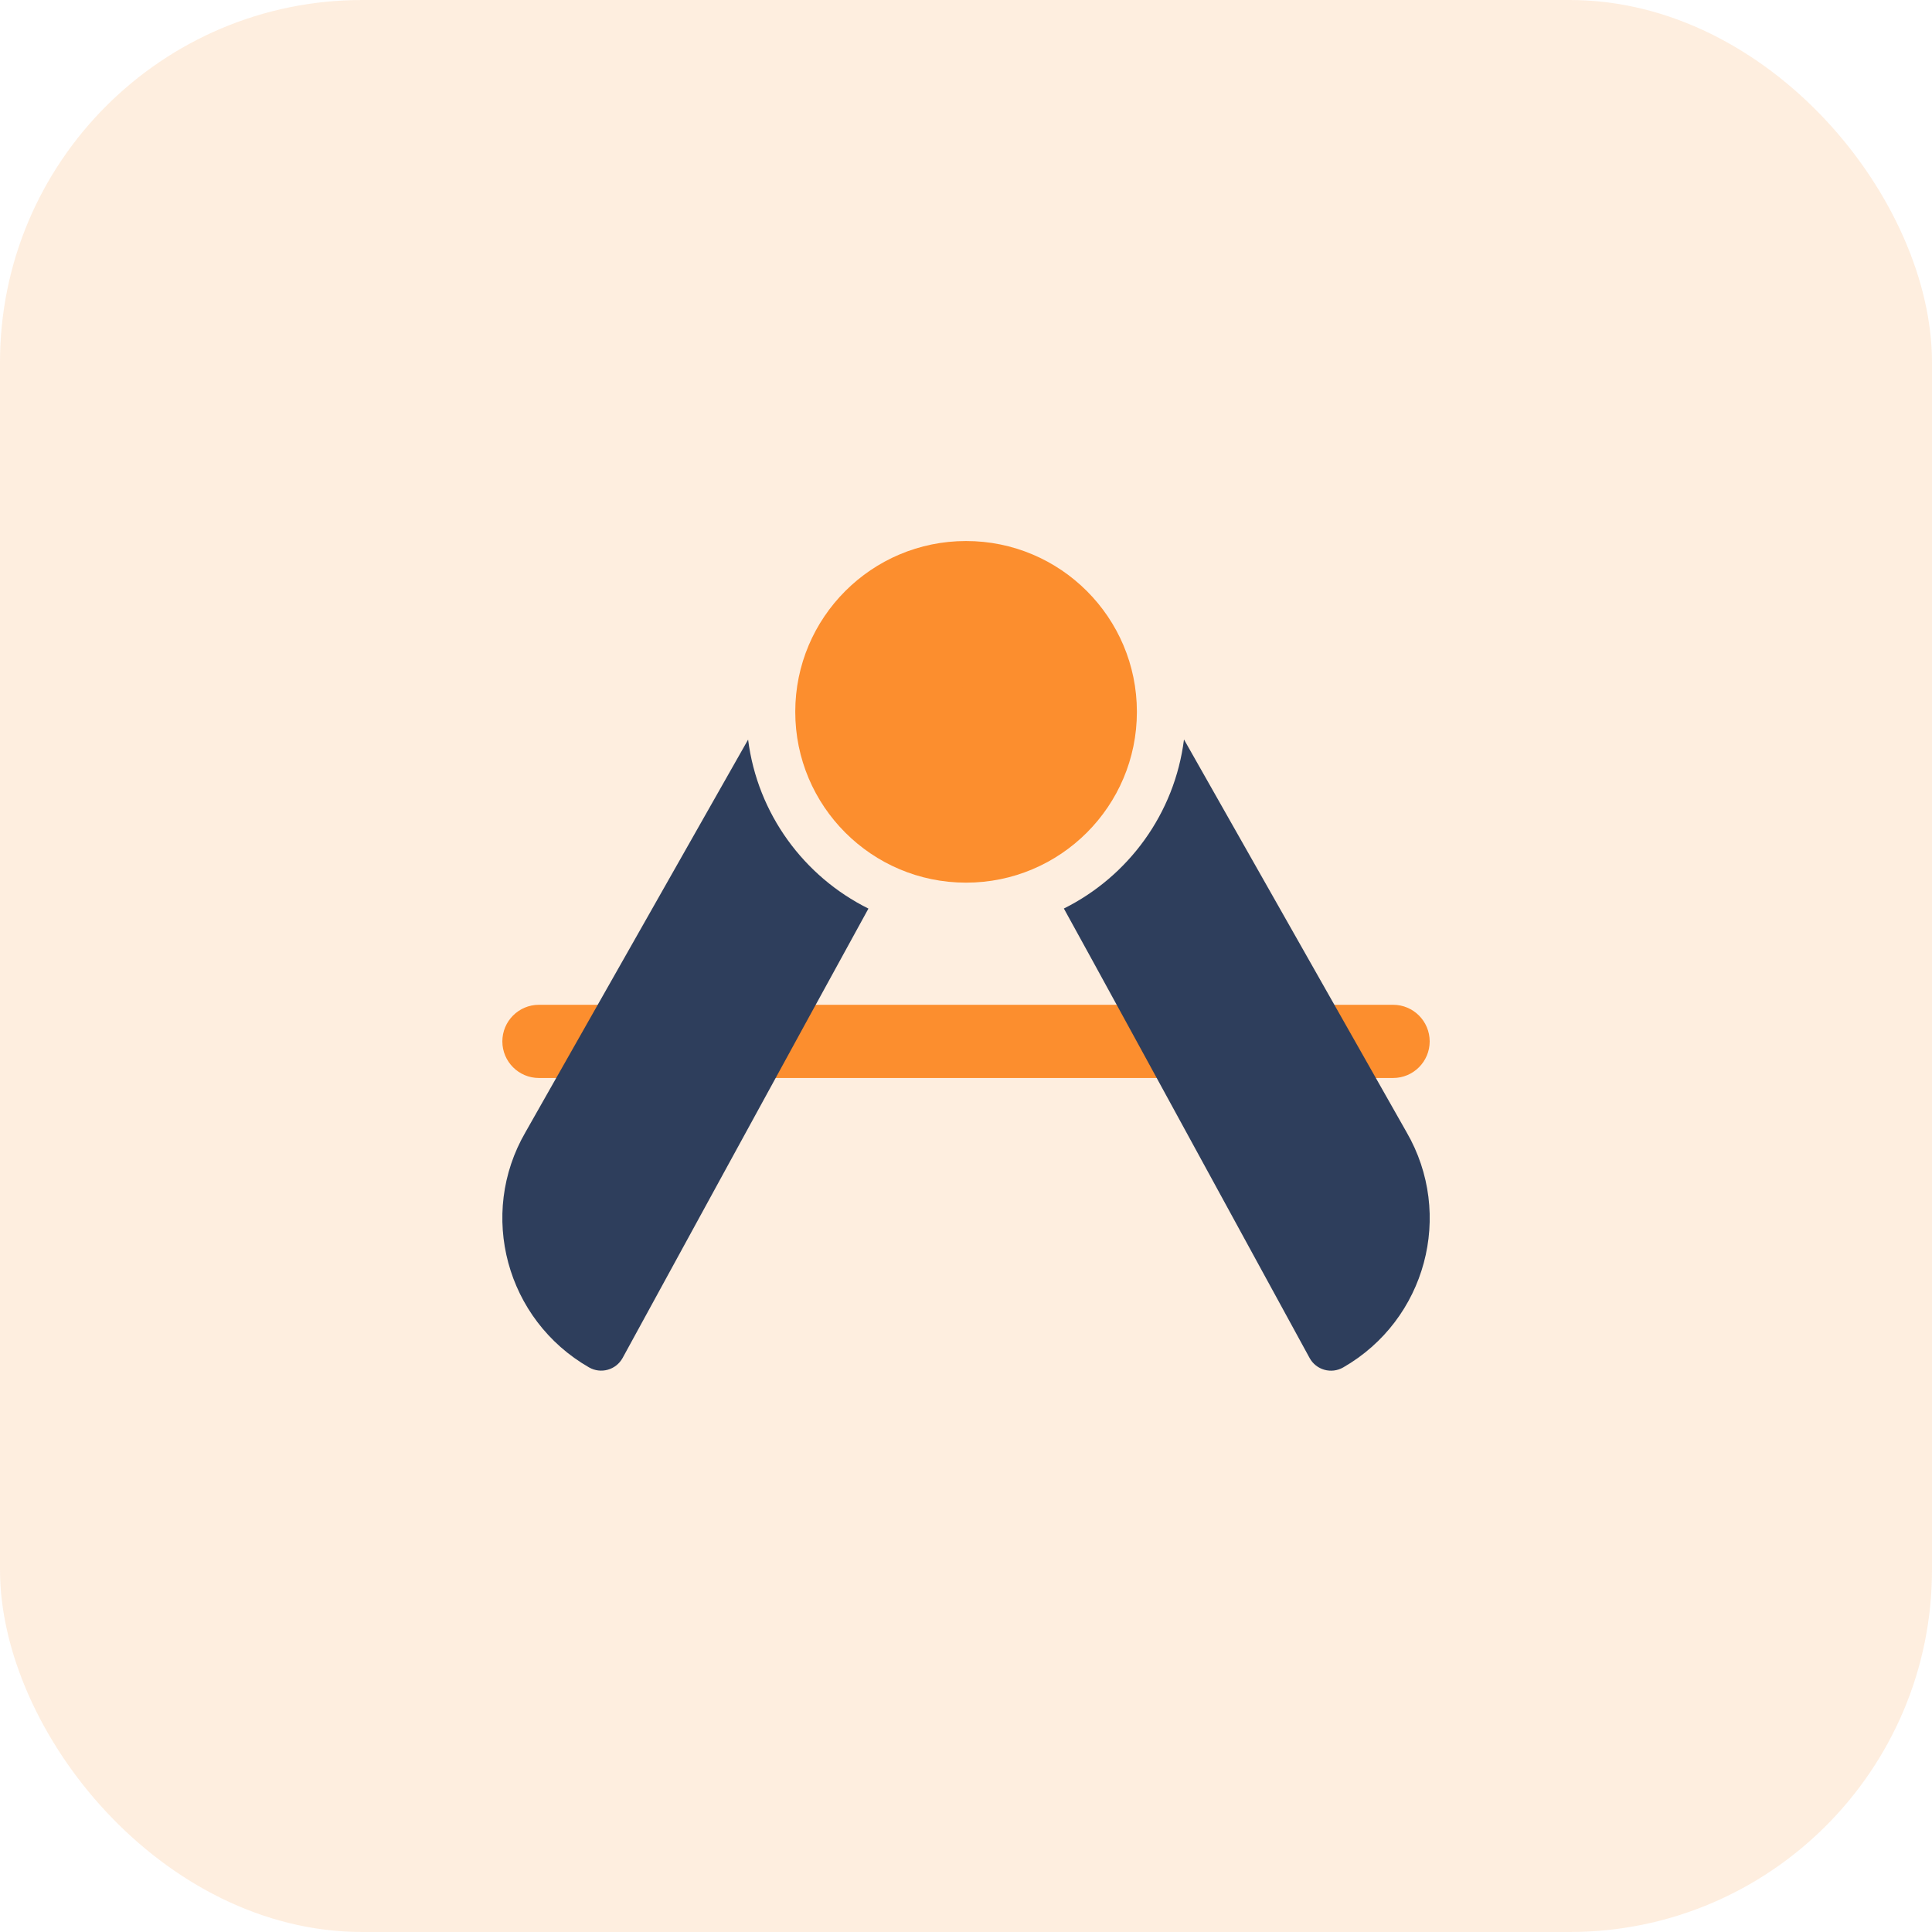 <?xml version="1.0" encoding="UTF-8"?>
<svg xmlns="http://www.w3.org/2000/svg" width="64" height="64" viewBox="0 0 64 64" fill="none">
  <rect opacity="0.15" width="64" height="64" rx="12" fill="#FC8E2E"></rect>
  <path d="M17.853 35.71C17.183 35.71 16.641 35.167 16.641 34.498C16.641 33.828 17.183 33.285 17.853 33.285H46.148C46.818 33.285 47.36 33.828 47.36 34.498C47.36 35.167 46.818 35.71 46.148 35.71H17.853Z" fill="#FC8E2E"></path>
  <path d="M32.002 29.239C28.877 29.239 26.344 26.705 26.344 23.58C26.344 20.455 28.877 17.922 32.002 17.922C35.127 17.922 37.661 20.455 37.661 23.58C37.661 26.705 35.127 29.239 32.002 29.239Z" fill="#FC8E2E"></path>
  <path d="M32.004 24.386C32.45 24.386 32.812 24.024 32.812 23.578C32.812 23.131 32.45 22.77 32.004 22.77C31.557 22.77 31.195 23.131 31.195 23.578C31.195 24.024 31.557 24.386 32.004 24.386Z" fill="#FC8E2E"></path>
  <path d="M28.768 30.098C26.715 33.834 20.898 44.484 20.625 44.984C20.407 45.381 19.906 45.522 19.513 45.297C16.768 43.721 15.826 40.228 17.408 37.504L24.782 24.5C25.093 26.96 26.633 29.038 28.768 30.098Z" fill="#2E3E5C"></path>
  <path d="M39.221 24.496L46.592 37.501C48.176 40.231 47.236 43.723 44.495 45.298C44.101 45.524 43.599 45.383 43.382 44.985C38.434 35.919 36.243 31.909 35.242 30.096C37.374 29.034 38.912 26.956 39.221 24.496V24.496Z" fill="#2E3E5C"></path>
</svg>
